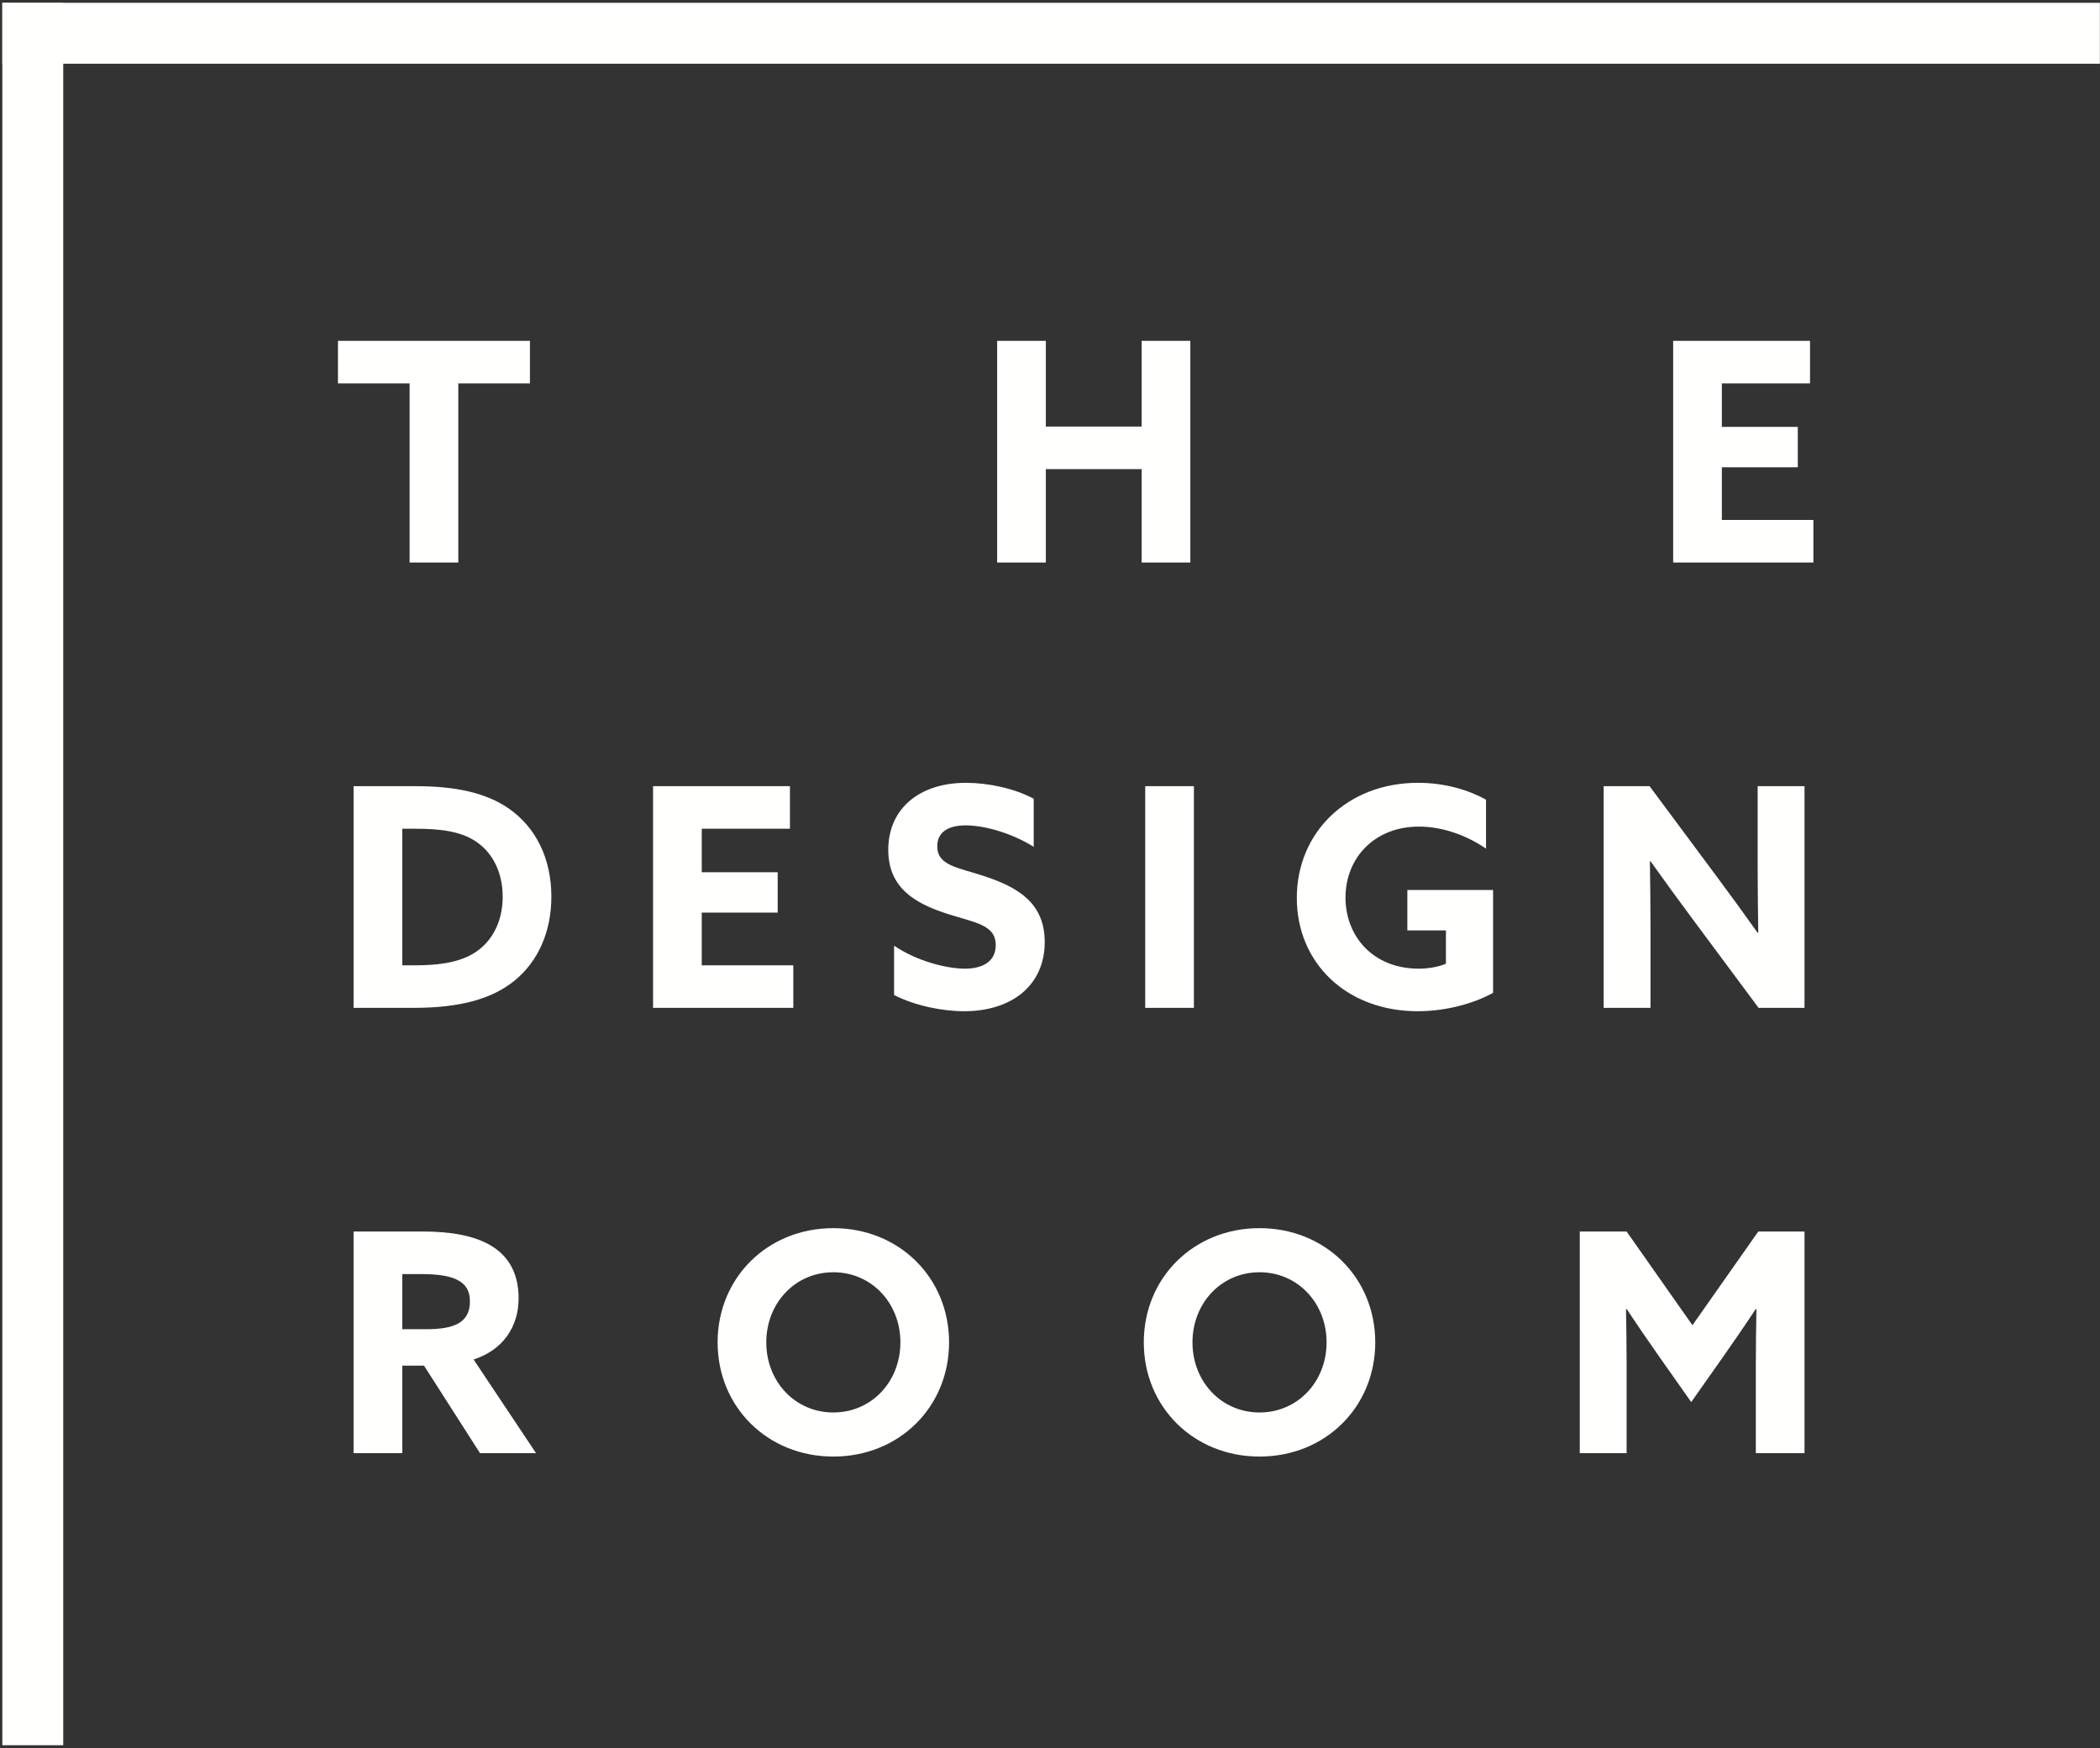 <?xml version="1.0" encoding="UTF-8"?>
<svg width="728px" height="606px" viewBox="0 0 728 606" version="1.1" xmlns="http://www.w3.org/2000/svg" xmlns:xlink="http://www.w3.org/1999/xlink">
    <rect x="0" y="0" width="728" height="606" fill="#333333" stroke="none"/>
    <title>Group</title>
    <g id="Page-4" stroke="none" stroke-width="1" fill="none" fill-rule="evenodd">
        <g id="GLAMROOM---DESIGN-ROOM" transform="translate(-103, -237)" fill="#FFFFFE">
            <g id="Group" transform="translate(103.809, 237.976)">
                <polygon id="Fill-2998" points="5.68434189e-14 21.114 727.149 21.114 727.149 0 5.68434189e-14 0"></polygon>
                <polygon id="Fill-2999" points="2.84217094e-14 604.048 21.114 604.048 21.114 0 2.84217094e-14 0"></polygon>
                <path d="M585.481,485.083 L596.627,469.267 C600.446,463.855 604.268,458.23 607.877,452.816 L608.089,452.922 C607.983,458.443 607.877,465.658 607.877,472.028 L607.877,502.808 L624.754,502.808 L624.754,425.96 L608.725,425.96 L585.906,458.443 L563.085,425.96 L546.847,425.96 L546.847,502.808 L563.085,502.808 L563.085,472.028 C563.085,465.658 562.979,458.443 562.873,452.922 L563.085,452.816 C566.694,458.23 570.516,463.855 574.338,469.267 L585.481,485.083 Z M435.826,503.979 C458.647,503.979 475.947,486.78 475.947,464.384 C475.947,441.989 458.647,424.795 435.826,424.795 C413.008,424.795 395.705,441.989 395.705,464.384 C395.705,486.78 413.008,503.979 435.826,503.979 L435.826,503.979 Z M435.826,488.692 C422.558,488.692 412.582,477.972 412.582,464.384 C412.582,450.8 422.558,440.079 435.826,440.079 C449.095,440.079 459.073,450.8 459.073,464.384 C459.073,477.972 449.095,488.692 435.826,488.692 L435.826,488.692 Z M288.084,503.979 C310.905,503.979 328.205,486.78 328.205,464.384 C328.205,441.989 310.905,424.795 288.084,424.795 C265.263,424.795 247.963,441.989 247.963,464.384 C247.963,486.78 265.263,503.979 288.084,503.979 L288.084,503.979 Z M288.084,488.692 C274.816,488.692 264.837,477.972 264.837,464.384 C264.837,450.8 274.816,440.079 288.084,440.079 C301.352,440.079 311.33,450.8 311.33,464.384 C311.33,477.972 301.352,488.692 288.084,488.692 L288.084,488.692 Z M138.642,459.821 L138.642,440.715 L145.115,440.715 C150.953,440.715 155.094,441.353 157.745,442.731 C160.825,444.324 162.099,446.659 162.099,450.27 C162.099,453.983 160.612,456.531 157.745,458.017 C155.197,459.289 151.697,459.821 147.131,459.821 L138.642,459.821 Z M121.765,502.808 L138.642,502.808 L138.642,472.453 L146.176,472.453 L165.601,502.808 L185.026,502.808 L163.373,470.331 C173.561,467.038 178.976,458.972 178.976,449.1 C178.976,440.292 175.367,434.561 169.739,431.056 C163.583,427.234 154.987,425.96 145.857,425.96 L121.765,425.96 L121.765,502.808 Z" id="Fill-3000"></path>
                <path d="M608.832,348.421 L624.754,348.421 L624.754,271.573 L608.513,271.573 L608.513,300.125 C608.513,307.555 608.622,314.986 608.726,322.31 L608.513,322.417 C603.739,315.731 599.066,309.255 594.08,302.566 L571.046,271.573 L555.124,271.573 L555.124,348.421 L571.365,348.421 L571.365,319.869 C571.365,312.438 571.259,305.008 571.152,297.686 L571.365,297.577 C576.139,304.266 580.812,310.739 585.801,317.427 L608.832,348.421 Z M516.791,307.555 L487.071,307.555 L487.071,321.568 L500.443,321.568 L500.443,333.134 C497.895,334.198 494.499,334.834 490.997,334.834 C475.181,334.834 465.63,323.584 465.63,310.21 C465.63,296.516 475.606,285.583 491.103,285.583 C499.488,285.583 507.874,288.769 514.347,293.226 L514.347,276.243 C508.405,272.953 500.233,270.405 490.784,270.405 C466.266,270.405 448.751,287.601 448.751,310.316 C448.751,332.924 466.053,349.589 490.677,349.589 C500.233,349.589 509.89,347.041 516.791,343.219 L516.791,307.555 Z M396.195,348.421 L413.072,348.421 L413.072,271.573 L396.195,271.573 L396.195,348.421 Z M309.14,343.964 C316.358,347.676 325.805,349.589 333.445,349.589 C350.006,349.589 361.362,340.565 361.362,325.6 C361.362,312.013 352.022,306.601 340.453,302.779 C331.219,299.702 324.108,299.17 324.108,292.378 C324.108,287.282 328.246,285.16 333.977,285.16 C339.921,285.16 349.37,287.495 357.543,292.591 L357.543,275.926 C350.854,272.315 341.621,270.405 334.084,270.405 C317.951,270.405 307.124,279.322 307.124,293.652 C307.124,307.026 316.677,312.226 327.291,315.731 C337.163,318.912 344.379,319.55 344.379,326.661 C344.379,332.392 339.815,334.834 333.661,334.834 C327.608,334.834 317.315,332.392 309.14,326.874 L309.14,343.964 Z M225.588,348.421 L274.201,348.421 L274.201,333.666 L242.465,333.666 L242.465,315.412 L268.789,315.412 L268.789,301.399 L242.465,301.399 L242.465,286.327 L273.036,286.327 L273.036,271.573 L225.588,271.573 L225.588,348.421 Z M121.766,348.421 L142.568,348.421 C158.701,348.421 169.74,345.341 177.594,338.972 C185.769,332.289 190.332,321.991 190.332,309.891 C190.332,296.729 185.024,285.902 175.578,279.322 C167.618,273.801 157.004,271.573 143.31,271.573 L121.766,271.573 L121.766,348.421 Z M138.64,333.666 L138.64,286.327 L143.204,286.327 C151.802,286.327 159.126,287.176 164.538,290.998 C170.272,295.032 173.455,301.824 173.455,309.891 C173.455,317.534 170.591,323.688 166.027,327.616 C161.248,331.757 154.243,333.666 143.31,333.666 L138.64,333.666 Z" id="Fill-3002"></path>
                <path d="M579.22,194.031 L627.835,194.031 L627.835,179.276 L596.097,179.276 L596.097,161.021 L622.421,161.021 L622.421,147.011 L596.097,147.011 L596.097,131.937 L626.665,131.937 L626.665,117.183 L579.22,117.183 L579.22,194.031 Z M344.869,194.031 L361.743,194.031 L361.743,161.657 L394.968,161.657 L394.968,194.031 L411.842,194.031 L411.842,117.183 L394.968,117.183 L394.968,146.902 L361.743,146.902 L361.743,117.183 L344.869,117.183 L344.869,194.031 Z M141.189,194.031 L158.066,194.031 L158.066,131.937 L182.903,131.937 L182.903,117.183 L116.352,117.183 L116.352,131.937 L141.189,131.937 L141.189,194.031 Z" id="Fill-3004"></path>
            </g>
        </g>
    </g>
</svg>
